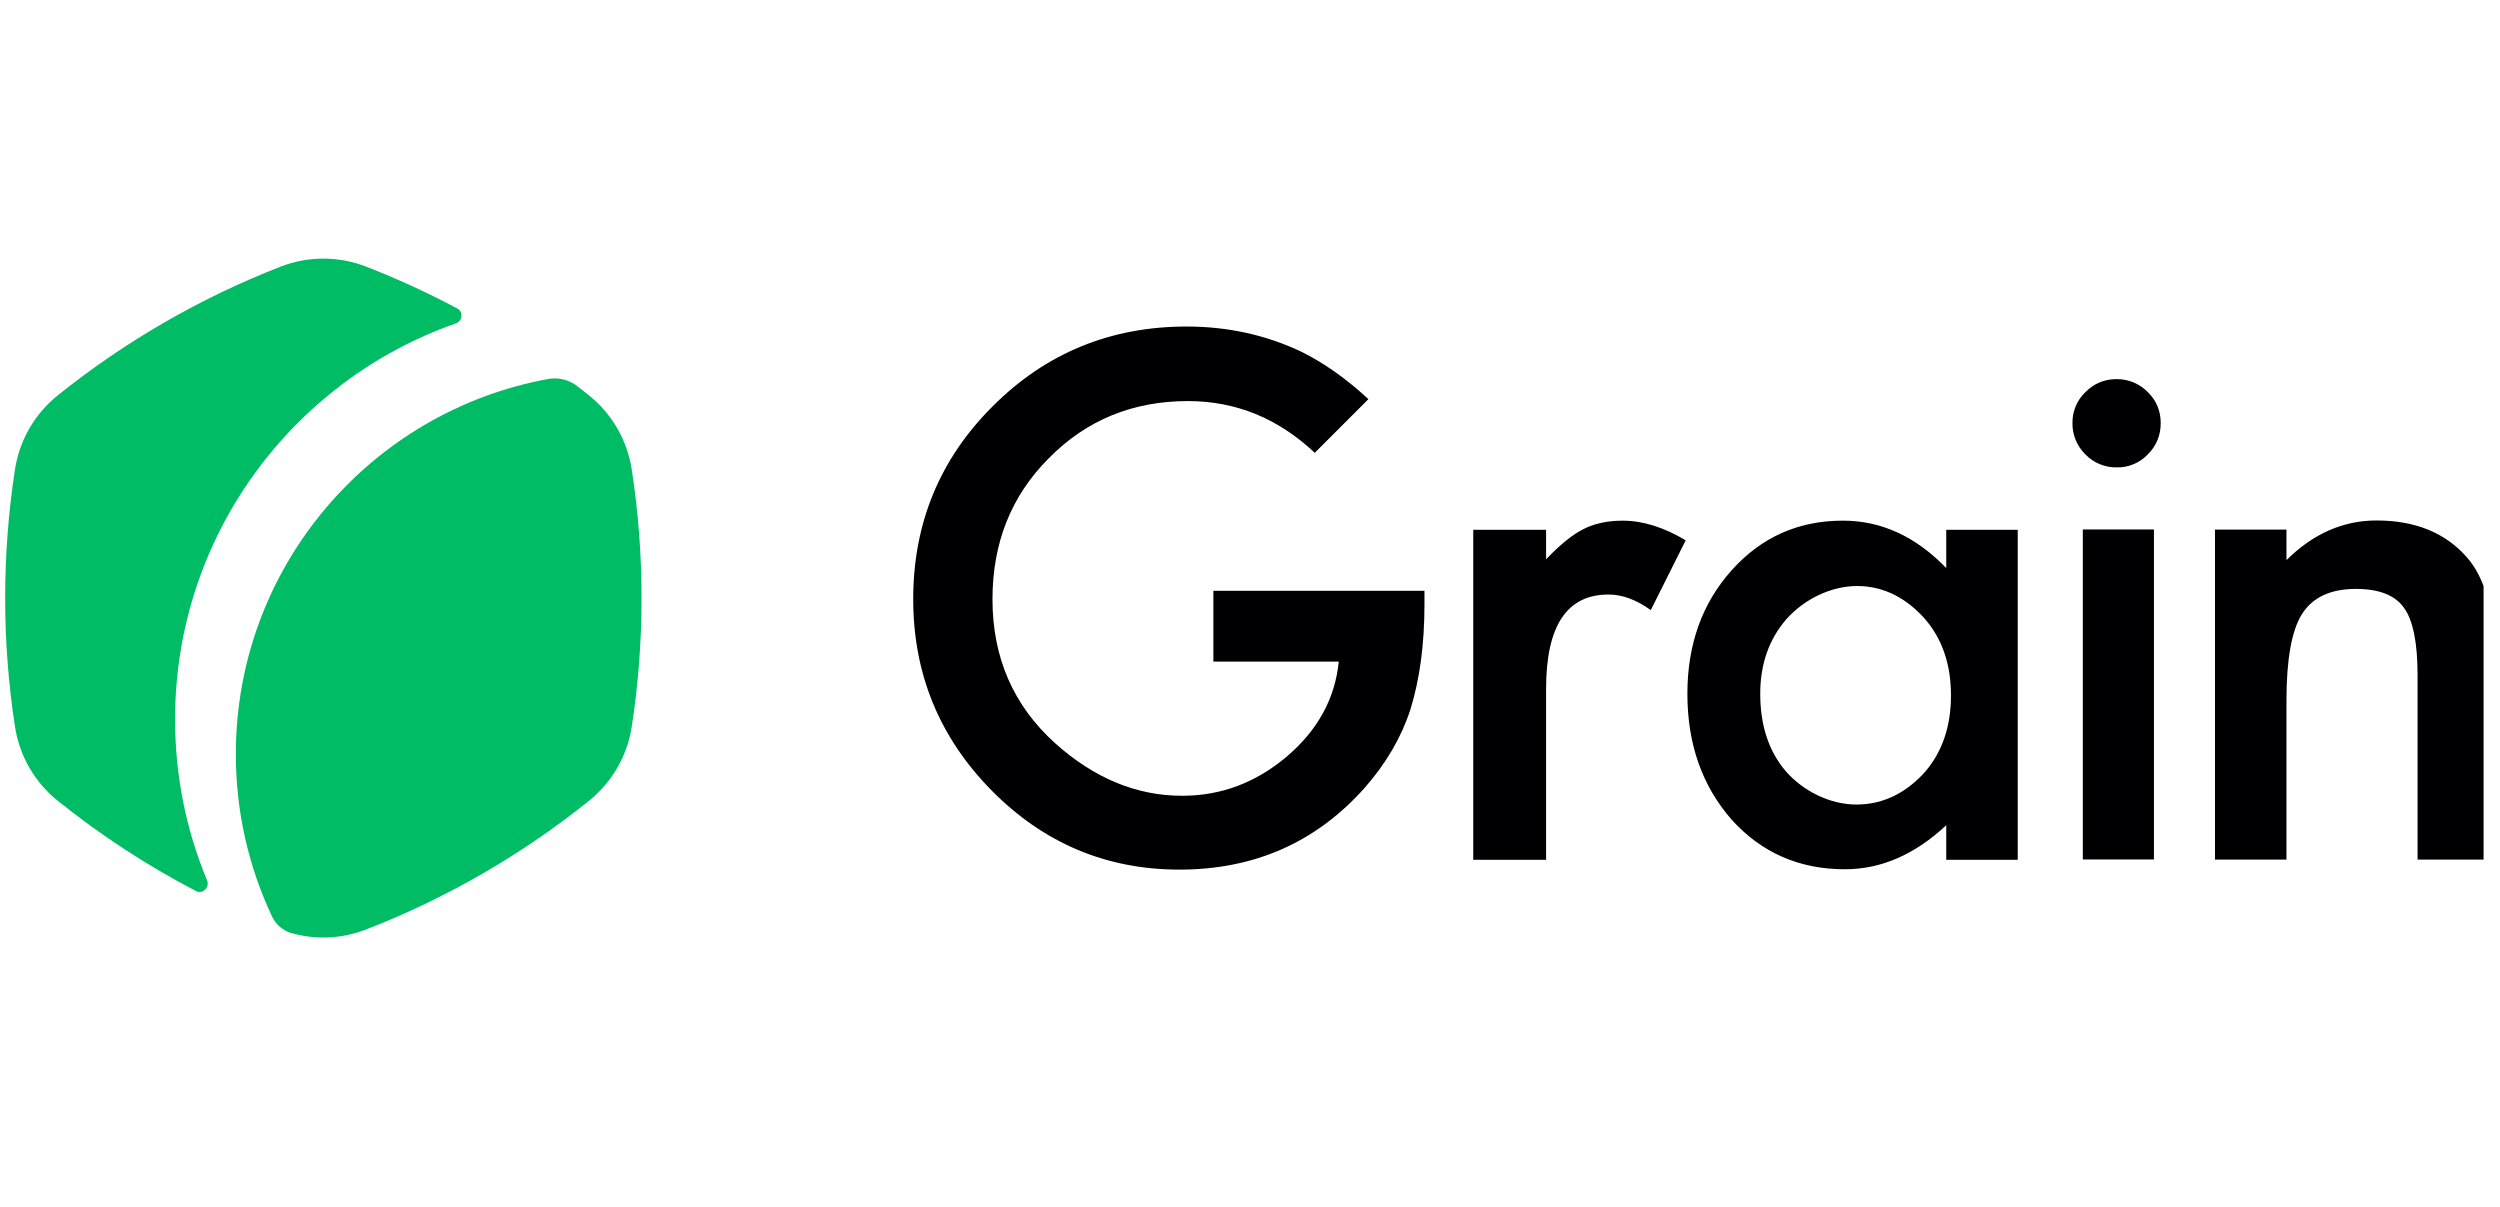 <svg xmlns="http://www.w3.org/2000/svg" width="116" height="56" fill="none" viewBox="0 0 116 56"><g clip-path="url(#a)"><path fill="#000002" fill-rule="evenodd" d="M96.162 19.619C96.157 19.081 96.375 18.564 96.764 18.193C97.164 17.792 97.644 17.592 98.204 17.592C98.75 17.584 99.276 17.801 99.657 18.193C100.057 18.584 100.257 19.064 100.257 19.632C100.257 20.201 100.057 20.686 99.657 21.086C99.283 21.479 98.76 21.698 98.217 21.687C97.671 21.696 97.144 21.479 96.764 21.086C96.369 20.701 96.151 20.17 96.162 19.619ZM99.943 39.878V24.567H96.642V39.878H99.943Z" clip-rule="evenodd"/><path fill="#000002" d="M90.306 24.582H93.623V39.894H90.306V38.291C88.849 39.653 87.282 40.334 85.605 40.334C83.488 40.334 81.738 39.569 80.355 38.039C78.982 36.477 78.295 34.528 78.295 32.191C78.295 29.896 78.982 27.983 80.355 26.453C81.728 24.923 83.446 24.158 85.51 24.158C87.292 24.158 88.891 24.892 90.306 26.358V24.582ZM81.675 32.191C81.675 33.658 82.068 34.853 82.853 35.775C83.66 36.708 84.914 37.331 86.14 37.331C87.45 37.331 88.508 36.724 89.316 35.822C90.121 34.889 90.525 33.705 90.525 32.269C90.525 30.833 90.122 29.649 89.316 28.717C88.508 27.805 87.46 27.191 86.171 27.191C84.956 27.191 83.703 27.81 82.885 28.733C82.079 29.665 81.675 30.817 81.675 32.191ZM68.359 24.582H71.739V25.951C72.389 25.27 72.965 24.803 73.469 24.552C73.982 24.29 74.59 24.159 75.292 24.159C76.225 24.159 77.199 24.463 78.216 25.071L76.596 28.309C75.925 27.827 75.271 27.586 74.632 27.586C72.703 27.586 71.739 29.042 71.739 31.956V39.895H68.359V24.582ZM102.775 24.575H106.092V25.99C107.328 24.763 108.722 24.15 110.273 24.15C112.054 24.15 113.443 24.711 114.439 25.832C115.298 26.786 115.728 28.343 115.728 30.502V39.886H112.175V31.334C112.175 29.825 111.965 28.782 111.547 28.206C111.137 27.619 110.393 27.326 109.314 27.326C108.14 27.326 107.307 27.714 106.814 28.489C106.333 29.254 106.092 30.59 106.092 32.498V39.886H102.775V24.575ZM66.095 27.413H56.301V30.698H62.118C61.95 32.406 61.148 33.874 59.712 35.1C58.276 36.316 56.657 36.924 54.854 36.924C52.737 36.924 50.772 36.111 48.959 34.487C47.02 32.736 46.051 30.51 46.051 27.805C46.051 25.186 46.922 23.006 48.661 21.266C50.401 19.495 52.554 18.61 55.122 18.61C57.345 18.61 59.306 19.41 61.004 21.011L63.494 18.52C62.466 17.569 61.425 16.834 60.372 16.315C58.727 15.538 56.955 15.151 55.059 15.151C51.527 15.151 48.53 16.383 46.067 18.845C43.604 21.297 42.373 24.284 42.373 27.805C42.373 31.254 43.583 34.209 46.005 36.672C48.425 39.124 51.334 40.35 54.729 40.35C58.208 40.35 61.075 39.082 63.328 36.547C64.323 35.414 65.03 34.199 65.449 32.899C65.88 31.495 66.095 29.881 66.095 28.058V27.413Z"/><path fill="#00BC64" d="M13.023 12.371C14.298 11.876 15.712 11.876 16.987 12.371C18.419 12.928 19.832 13.576 21.22 14.315C21.508 14.469 21.463 14.896 21.155 15.004C13.565 17.66 8.123 24.884 8.123 33.381C8.123 36.026 8.651 38.55 9.608 40.85C9.743 41.175 9.403 41.507 9.091 41.343C6.821 40.16 4.673 38.758 2.678 37.156C1.611 36.3 0.905 35.075 0.696 33.723C0.392 31.747 0.239 29.75 0.24 27.75C0.24 25.719 0.396 23.724 0.696 21.778C0.905 20.426 1.612 19.201 2.679 18.345C4.238 17.093 5.89 15.963 7.622 14.964C9.354 13.963 11.159 13.096 13.023 12.371Z"/><path fill="#00BC64" d="M27.33 18.346C27.153 18.203 26.974 18.062 26.793 17.922C26.41 17.622 25.918 17.499 25.44 17.584C17.194 19.09 10.943 26.31 10.943 34.99C10.943 37.688 11.546 40.245 12.627 42.533C12.793 42.887 13.103 43.152 13.473 43.282C14.628 43.619 15.863 43.565 16.985 43.129C18.822 42.416 20.627 41.554 22.386 40.538C24.118 39.539 25.771 38.408 27.33 37.156C28.396 36.3 29.103 35.076 29.312 33.725C29.612 31.777 29.768 29.783 29.768 27.752C29.768 25.72 29.612 23.726 29.312 21.779C29.104 20.427 28.397 19.203 27.33 18.346Z"/></g><defs><clipPath id="a"><rect width="115" height="56" fill="#fff" transform="translate(0.238)"/></clipPath></defs></svg>